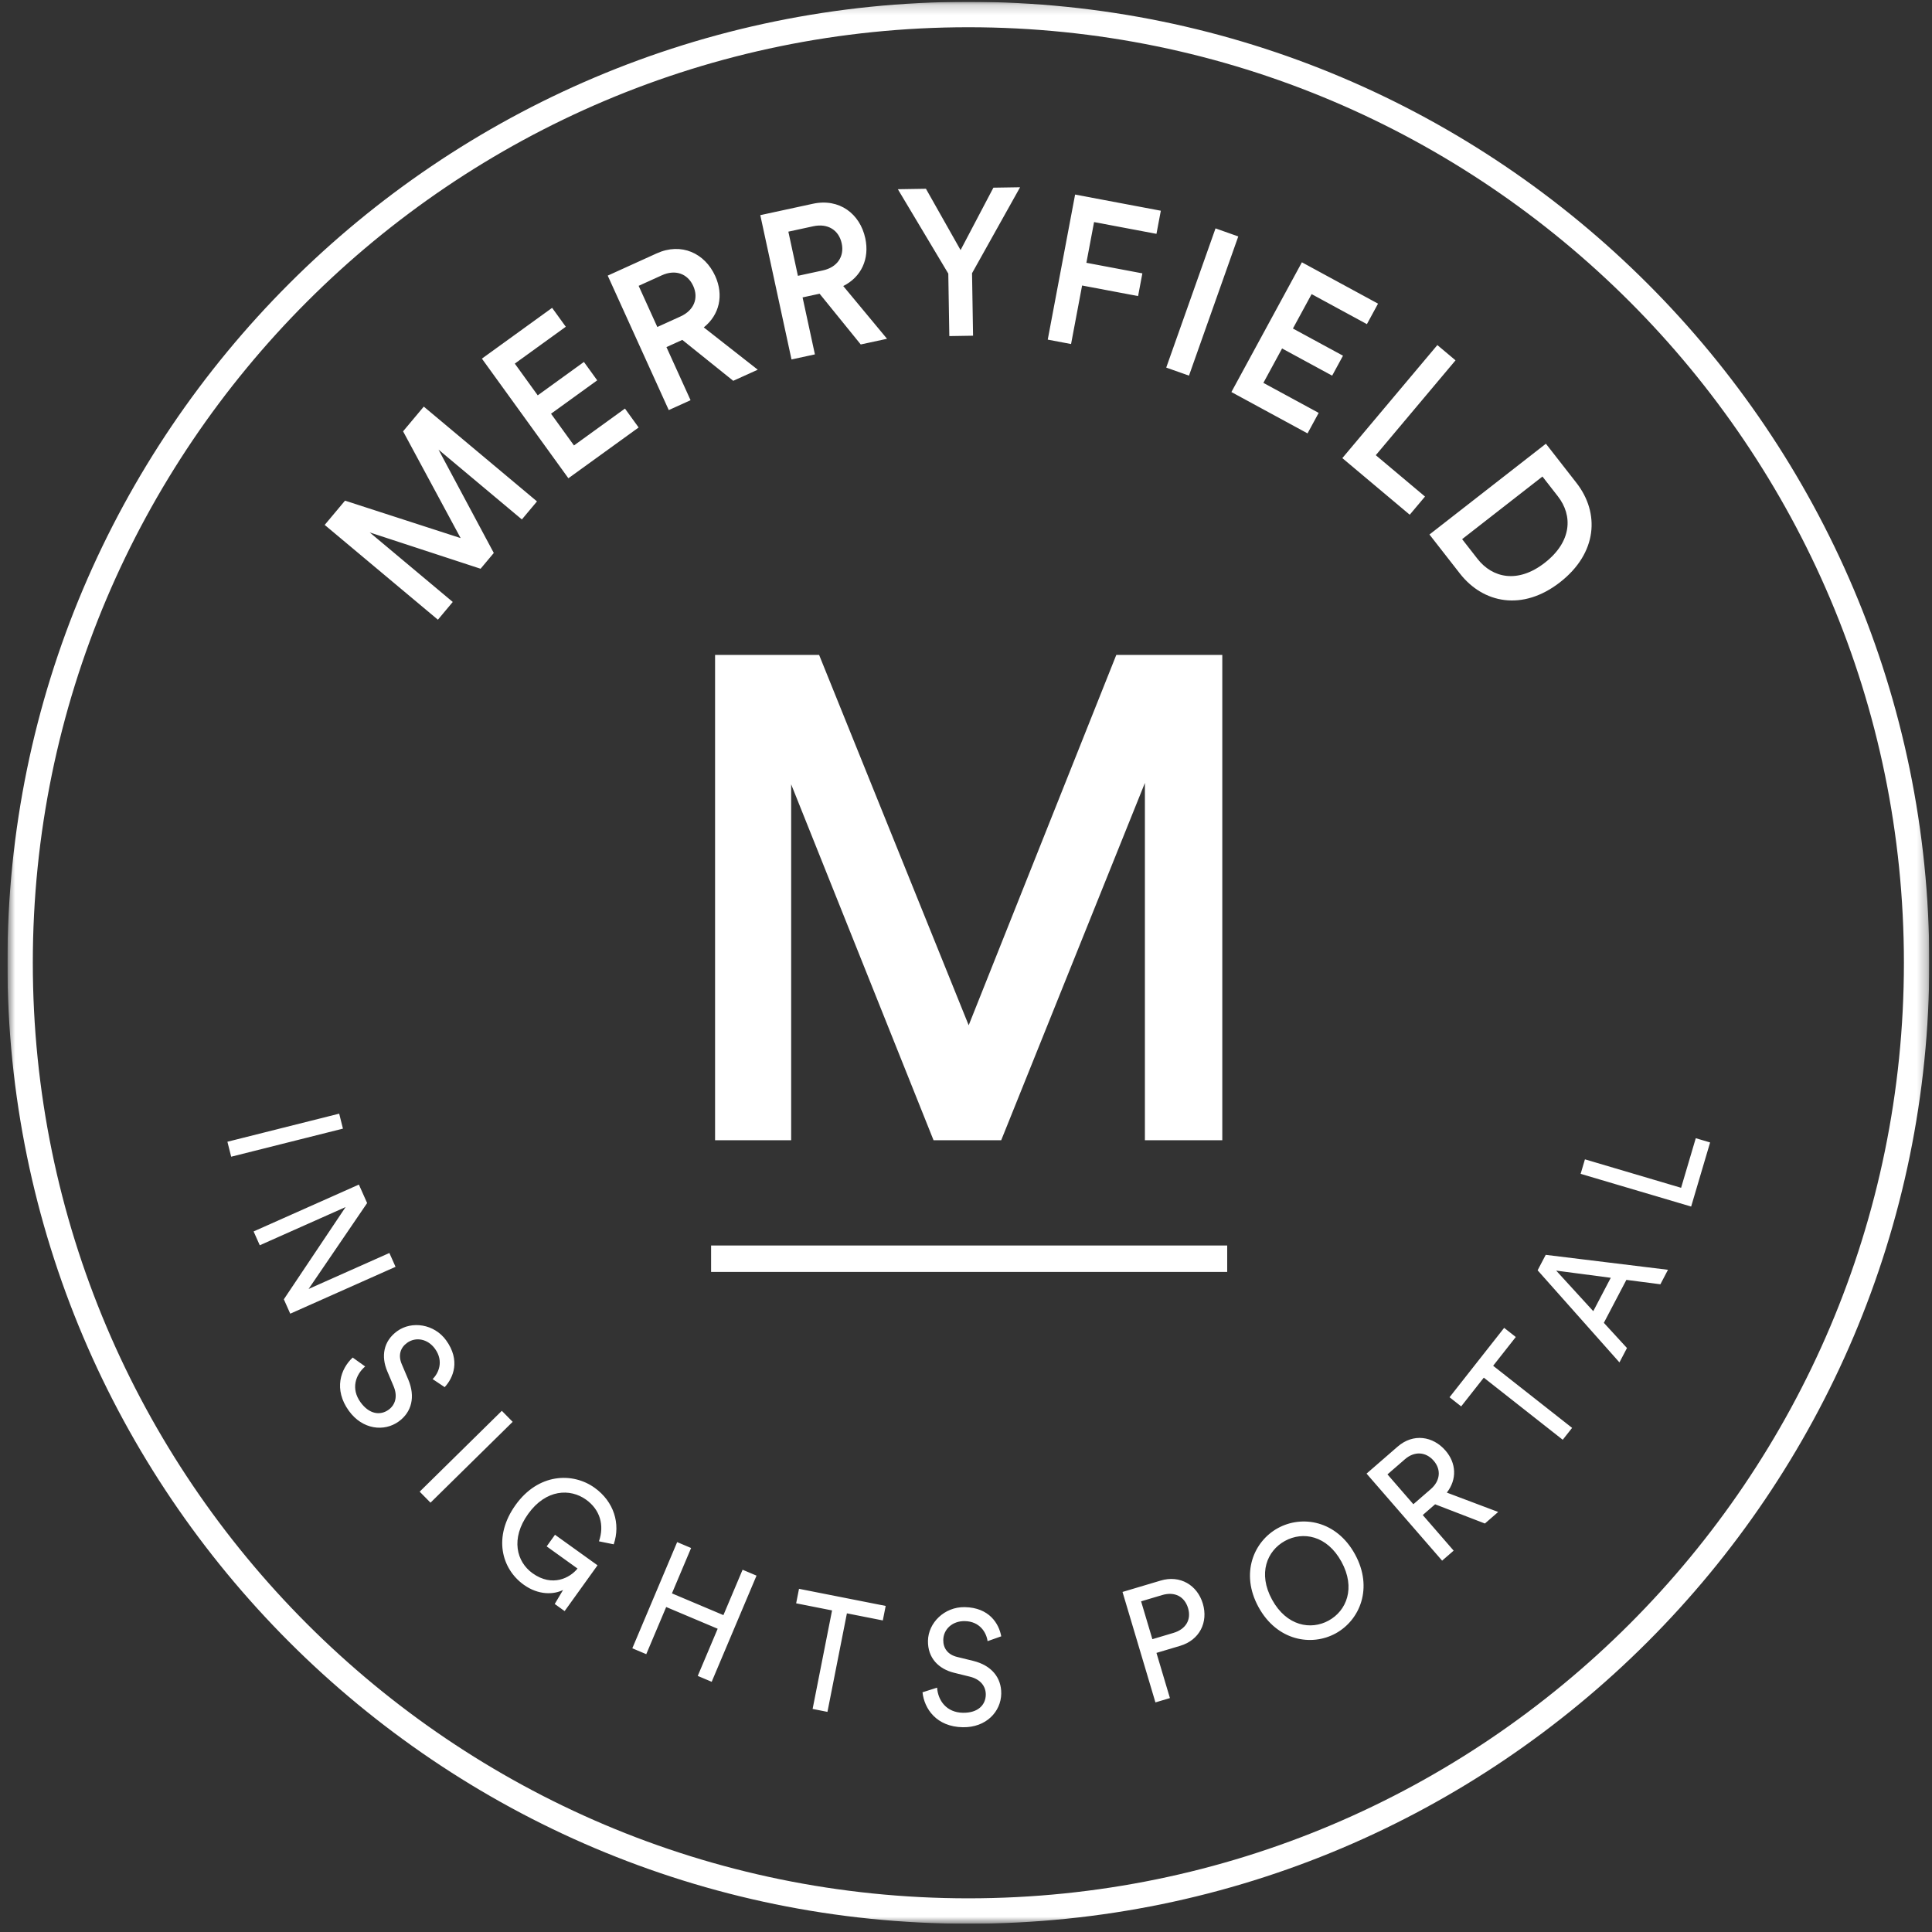 <svg width="191" height="191" viewBox="0 0 191 191" fill="none" xmlns="http://www.w3.org/2000/svg">
<rect x="0" y="0" width="191" height="191" fill="#333333" stroke="none"/>
<g id="Group 3" clip-path="url(#clip0_0_76)">
<mask id="mask0_0_76" style="mask-type:luminance" maskUnits="userSpaceOnUse" x="0" y="0" width="191" height="191">
<path id="Clip 2" fill-rule="evenodd" clip-rule="evenodd" d="M0.733 0.182H190.733V190.182H0.733V0.182Z" fill="white"/>
</mask>
<g mask="url(#mask0_0_76)">
<path id="Fill 1" fill-rule="evenodd" clip-rule="evenodd" d="M167.189 119.281L156.264 116.048L156.688 114.614L166.196 117.427L167.646 112.524L169.064 112.944L167.189 119.281ZM157.512 129.624L159.242 126.324L153.846 125.614L157.512 129.624ZM160.785 126.53L158.559 130.777L160.845 133.268L160.101 134.689L152.011 125.583L152.812 124.055L164.899 125.533L164.148 126.966L160.785 126.53ZM147.615 135.021L155.42 141.162L154.494 142.337L146.691 136.196L144.454 139.038L143.304 138.133L148.703 131.274L149.853 132.179L147.615 135.021ZM141.456 147.209C142.378 146.408 142.505 145.298 141.736 144.411C140.946 143.501 139.818 143.459 138.896 144.26L137.167 145.76L139.727 148.71L141.456 147.209ZM141.877 148.717L140.655 149.778L143.71 153.298L142.57 154.288L135.099 145.683L138.177 143.011C139.721 141.671 141.668 141.981 142.9 143.401C143.975 144.639 144.058 146.248 143.036 147.561L148.112 149.475L146.799 150.616L141.877 148.717ZM131.353 160.211C133.119 159.241 134.045 156.992 132.614 154.386C131.185 151.781 128.798 151.368 127.031 152.339C125.264 153.309 124.331 155.543 125.761 158.149C127.191 160.754 129.586 161.181 131.353 160.211V160.211ZM126.335 151.071C128.718 149.763 132.121 150.314 133.953 153.652C135.786 156.99 134.432 160.171 132.048 161.478C129.665 162.786 126.254 162.222 124.422 158.884C122.59 155.546 123.952 152.379 126.335 151.071V151.071ZM116.002 161.433C117.246 161.063 117.79 160.112 117.455 158.988C117.111 157.832 116.13 157.32 114.887 157.691L112.81 158.31L113.925 162.052L116.002 161.433ZM114.329 163.408L115.66 167.874L114.227 168.301L110.973 157.382L114.746 156.257C116.663 155.685 118.367 156.703 118.913 158.536C119.465 160.385 118.586 162.139 116.67 162.71L114.329 163.408ZM97.633 162.246C97.525 161.425 96.886 160.289 95.375 160.265C94.154 160.246 93.27 161.067 93.253 162.127C93.24 162.947 93.703 163.581 94.616 163.805L96.228 164.2C98.022 164.647 99.01 165.852 98.984 167.443C98.955 169.211 97.495 170.794 95.19 170.757C92.58 170.715 91.372 168.928 91.2 167.302L92.643 166.843C92.729 168.114 93.565 169.301 95.198 169.327C96.694 169.351 97.44 168.543 97.456 167.547C97.469 166.727 96.946 166.012 95.867 165.754L94.33 165.375C92.795 164.997 91.713 163.919 91.74 162.216C91.769 160.432 93.367 158.851 95.367 158.883C97.809 158.922 98.76 160.528 98.984 161.769L97.633 162.246ZM83.726 159.497L81.803 169.238L80.336 168.948L82.258 159.208L78.708 158.506L78.991 157.072L87.56 158.764L87.276 160.198L83.726 159.497ZM68.98 165.683L70.95 161.02L65.86 158.871L63.89 163.534L62.512 162.952L66.945 152.455L68.323 153.038L66.429 157.523L71.518 159.673L73.413 155.187L74.791 155.769L70.358 166.265L68.98 165.683ZM54.841 158.572L55.666 157.186C54.757 157.642 53.249 157.726 51.774 156.666C49.567 155.081 48.727 151.907 50.976 148.775C53.225 145.643 56.617 145.527 58.786 147.085C60.696 148.457 61.365 150.638 60.673 152.673L59.214 152.377C59.773 150.761 59.306 149.239 57.942 148.26C56.368 147.129 53.978 147.212 52.216 149.665C50.455 152.119 51.071 154.401 52.645 155.531C54.604 156.938 56.36 155.984 57.094 155.068L54.044 152.877L54.868 151.729L59.072 154.747L55.82 159.275L54.841 158.572ZM41.49 147.468L49.611 139.476L50.682 140.564L42.56 148.556L41.49 147.468ZM42.769 136.338C43.362 135.759 43.89 134.568 43.004 133.343C42.289 132.353 41.102 132.137 40.242 132.758C39.578 133.238 39.347 133.989 39.714 134.853L40.362 136.381C41.079 138.086 40.706 139.599 39.416 140.531C37.983 141.566 35.84 141.344 34.489 139.475C32.96 137.359 33.669 135.321 34.868 134.21L36.1 135.091C35.133 135.921 34.683 137.301 35.64 138.625C36.516 139.838 37.61 139.952 38.417 139.369C39.082 138.889 39.342 138.041 38.902 137.022L38.286 135.565C37.669 134.108 37.885 132.597 39.266 131.599C40.712 130.554 42.936 130.888 44.107 132.509C45.537 134.489 44.82 136.213 43.961 137.135L42.769 136.338ZM28.061 128.451L34.166 119.332L25.681 123.109L25.072 121.742L35.48 117.109L36.294 118.936L30.508 127.428L38.495 123.872L39.104 125.239L28.694 129.873L28.061 128.451ZM22.482 112.874L33.532 110.098L33.904 111.578L22.855 114.354L22.482 112.874ZM70.299 125.742H121.323V123.133H70.299V125.742ZM95.733 2.693C44.734 2.693 3.244 44.183 3.244 95.181C3.244 146.18 44.734 187.671 95.733 187.671C146.732 187.671 188.223 146.18 188.223 95.181C188.223 44.183 146.732 2.693 95.733 2.693V2.693ZM95.733 190.182C43.35 190.182 0.733 147.565 0.733 95.181C0.733 42.798 43.35 0.182 95.733 0.182C148.116 0.182 190.733 42.798 190.733 95.181C190.733 147.565 148.116 190.182 95.733 190.182V190.182ZM113.187 112.728V77.402L98.979 112.728H92.293L78.215 77.538V112.728H70.693V64.747H80.979L95.766 101.359L110.358 64.747H120.837V112.728H113.187ZM146.064 55.245C147.543 57.142 150.053 57.715 152.716 55.639C155.411 53.538 155.495 50.967 154.016 49.07L152.488 47.111L144.548 53.301L146.064 55.245ZM141.318 52.843L152.83 43.867L155.85 47.739C158.171 50.717 157.922 54.681 154.22 57.567C150.534 60.44 146.636 59.66 144.326 56.699L141.318 52.843ZM132.705 45.289L142.098 34.114L143.895 35.623L136.012 45.001L140.878 49.09L139.368 50.887L132.705 45.289ZM121.737 38.758L128.707 25.931L136.234 30.019L135.134 32.045L129.668 29.077L127.82 32.478L132.77 35.166L131.698 37.138L126.748 34.45L124.9 37.851L130.366 40.819L129.265 42.845L121.737 38.758ZM115.295 36.34L120.168 22.578L122.417 23.375L117.544 37.136L115.295 36.34ZM103.581 33.576L106.286 19.234L114.761 20.832L114.33 23.118L108.161 21.955L107.402 25.98L112.936 27.024L112.513 29.27L106.978 28.226L105.887 34.011L103.581 33.576ZM88.763 18.706L91.54 18.662L94.964 24.723L98.208 18.554L100.847 18.512L96.097 27.011L96.198 33.188L93.851 33.226L93.75 27.049L88.763 18.706ZM81.349 26.734C82.764 26.428 83.494 25.364 83.211 24.057C82.924 22.729 81.819 22.062 80.404 22.368L77.938 22.902L78.882 27.268L81.349 26.734ZM81.026 29.037L79.344 29.401L80.563 35.035L78.249 35.536L75.164 21.27L80.364 20.144C82.983 19.577 85.021 21.137 85.543 23.552C85.983 25.584 85.152 27.386 83.364 28.278L87.693 33.492L85.094 34.054L81.026 29.037ZM67.281 31.283C68.599 30.685 69.088 29.491 68.534 28.272C67.972 27.035 66.752 26.617 65.434 27.215L63.137 28.258L64.984 32.327L67.281 31.283ZM67.454 33.603L65.886 34.314L68.27 39.564L66.115 40.542L60.08 27.248L64.923 25.049C67.363 23.942 69.685 25.036 70.707 27.286C71.566 29.18 71.136 31.117 69.577 32.367L74.912 36.549L72.49 37.648L67.454 33.603ZM56.192 47.282L47.641 35.455L54.584 30.434L55.935 32.303L50.894 35.947L53.161 39.084L57.727 35.782L59.041 37.6L54.476 40.902L56.744 44.038L61.785 40.392L63.136 42.261L56.192 47.282ZM51.593 51.353L43.353 44.453L48.817 54.667L47.511 56.227L36.553 52.638L44.761 59.51L43.292 61.265L32.1 51.894L34.11 49.495L45.538 53.196L39.849 42.642L41.896 40.197L53.087 49.569L51.593 51.353Z" fill="#FFFFFF"/>
</g>
</g>
<defs>
<clipPath id="clip0_0_76">
<rect width="190" height="190" fill="white" transform="translate(0.733 0.182)"/>
</clipPath>
</defs>
</svg>
